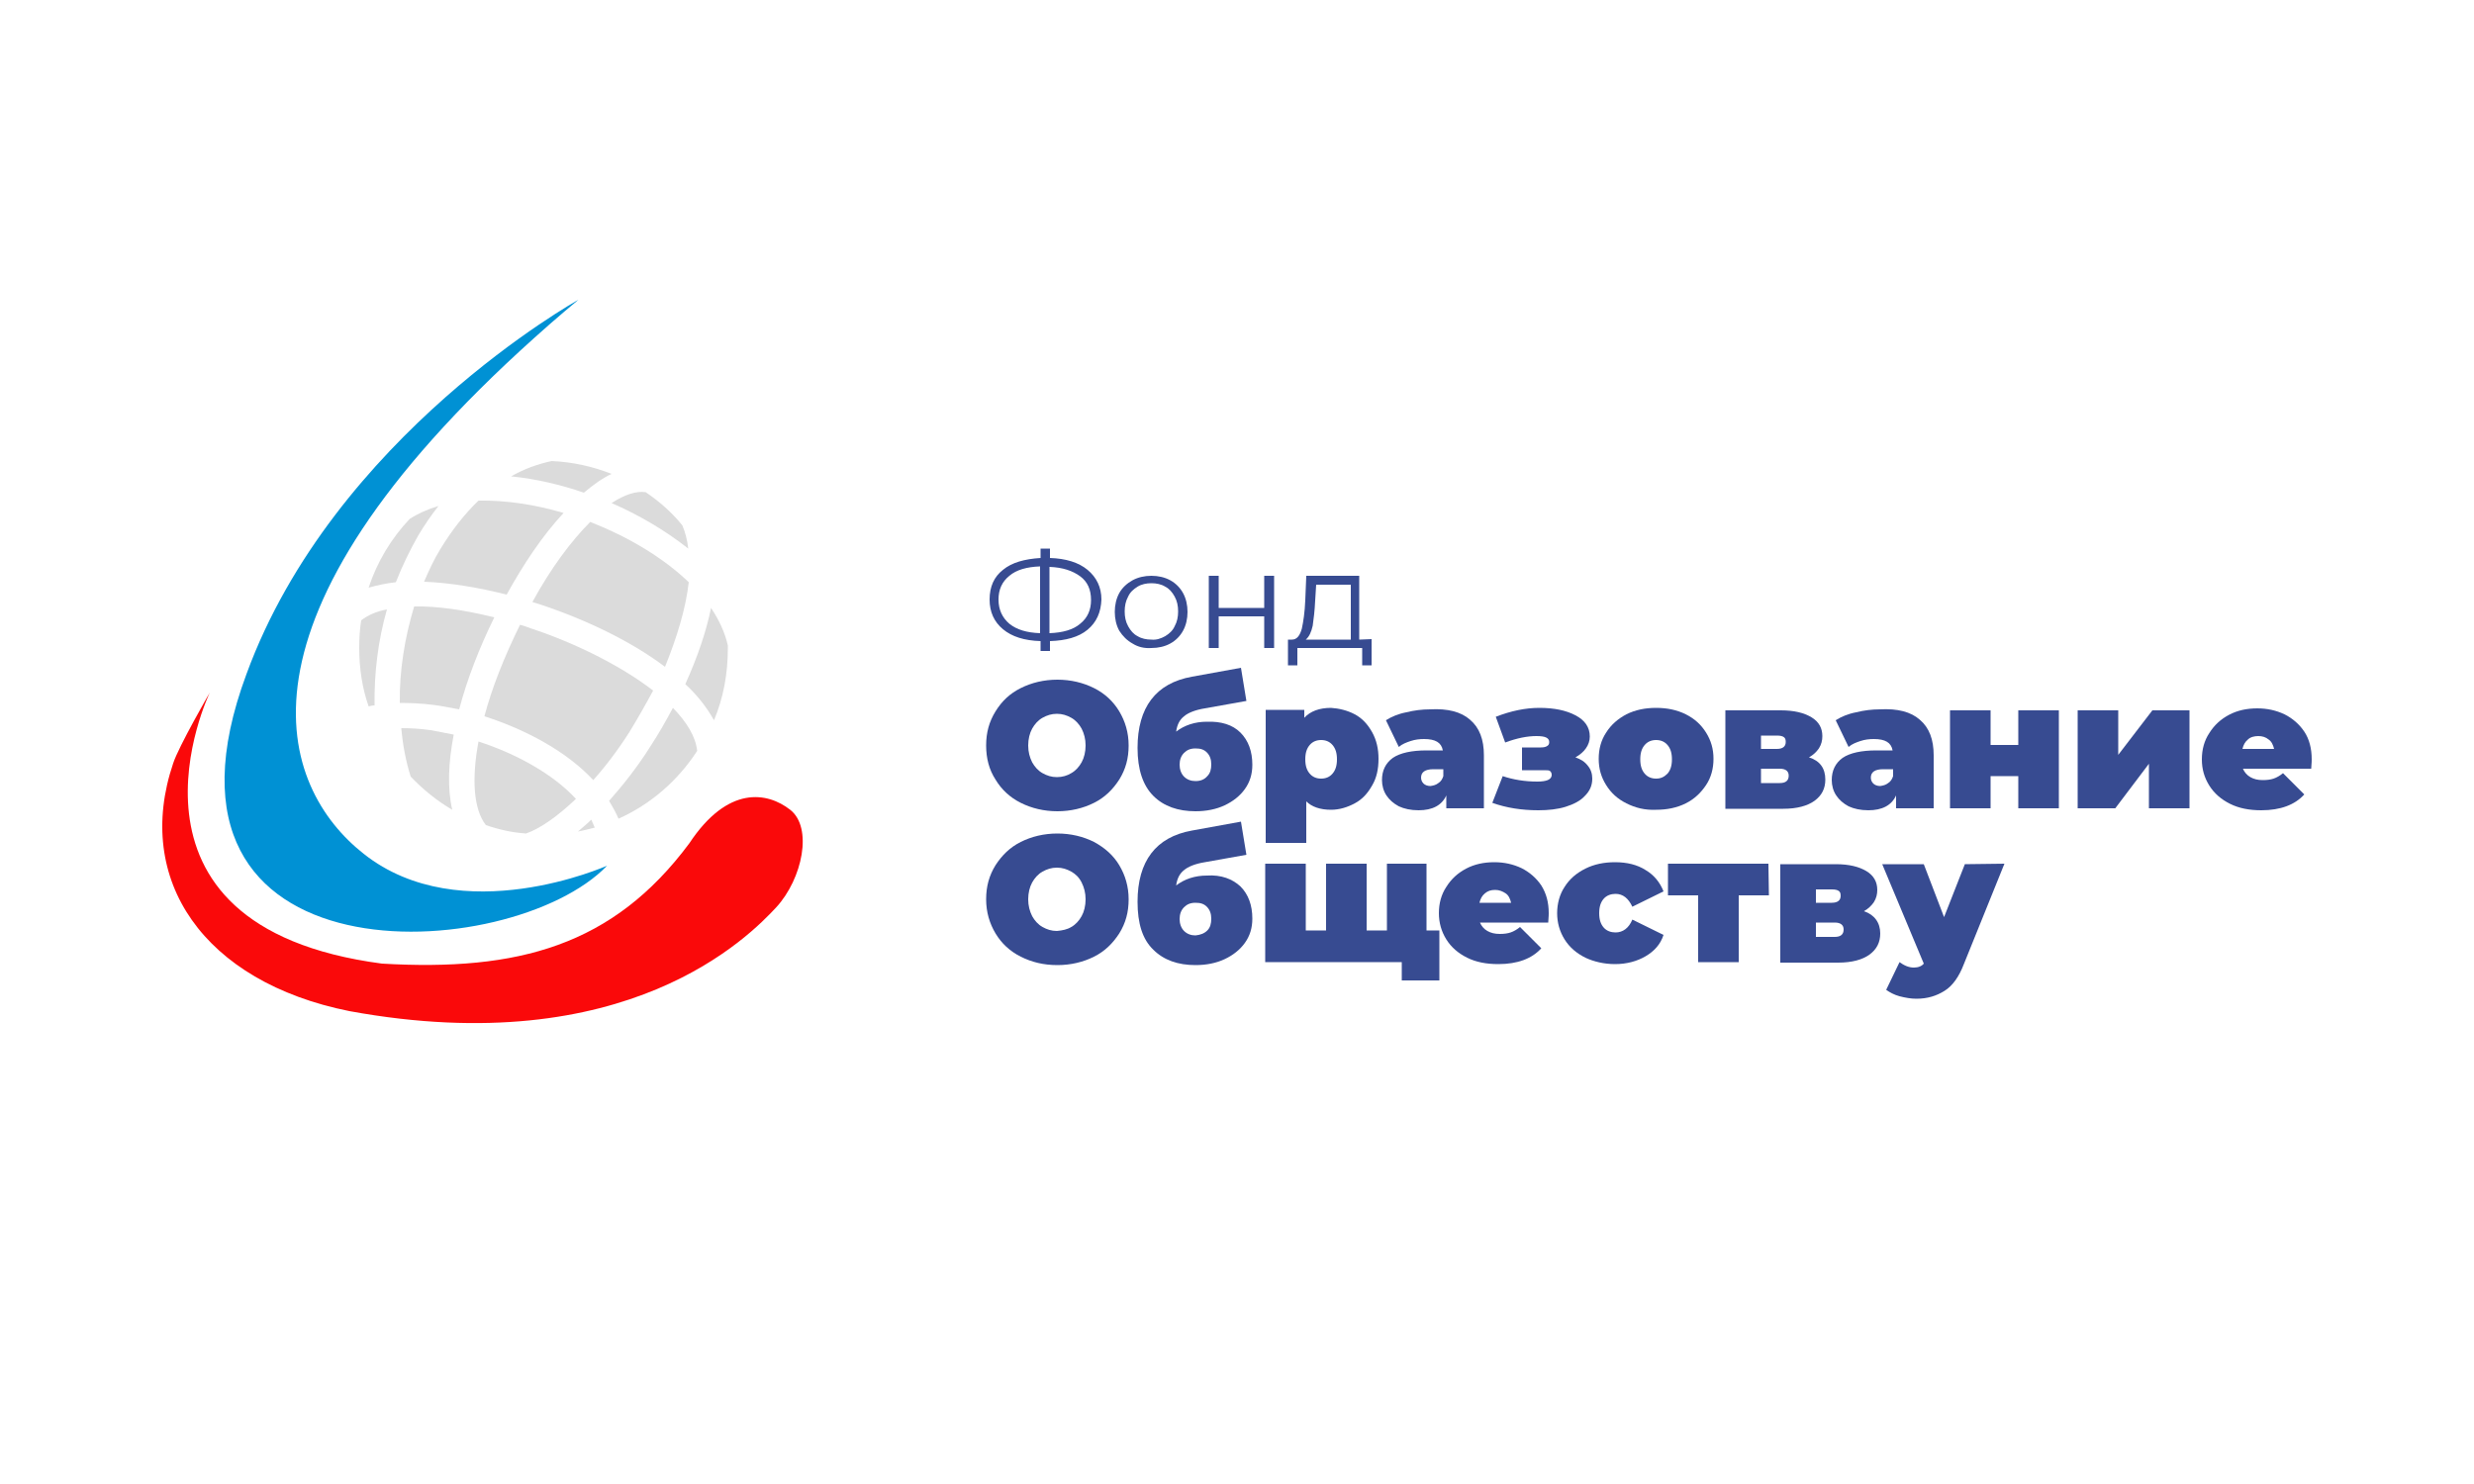 <?xml version="1.0" encoding="UTF-8"?> <svg xmlns="http://www.w3.org/2000/svg" xmlns:xlink="http://www.w3.org/1999/xlink" version="1.1" id="Слой_1" x="0px" y="0px" viewBox="0 0 500 300" style="enable-background:new 0 0 500 300;" xml:space="preserve"> <style type="text/css"> .st0{fill-rule:evenodd;clip-rule:evenodd;fill:#0091D4;} .st1{fill-rule:evenodd;clip-rule:evenodd;fill:#FA090A;} .st2{fill-rule:evenodd;clip-rule:evenodd;fill:#DBDBDB;} .st3{fill:#374B91;} </style> <path class="st0" d="M116.9,60.6c0,0-49.5,27.5-67.1,75.7c-23.5,63.3,53.5,58.9,72.9,38.7c0,0-29.5,13.2-49.2-2.4 c-17-13.4-29.5-46.9,34.6-104.4C112.3,64.4,116.9,60.6,116.9,60.6z"></path> <path class="st1" d="M42.4,140c0,0-22.8,47.2,34.8,54.8c27.5,1.6,46.7-3.6,62.1-24.3c7.8-11.8,15.8-10.4,20.4-6.8 c4.6,3.6,2.5,13.9-2.8,19.7c-5.4,5.8-30.1,31.3-86.3,21C41.2,198.5,27,177.9,35,154.3C36.1,150.9,42.4,140,42.4,140z"></path> <g> <path class="st2" d="M80.8,142.1c2.1,0,4.4,0.1,6.8,0.4c1.7,0.2,3.4,0.6,5.2,0.9c1.6-6.1,4.1-12.5,7.1-18.6 c-6.1-1.5-11.6-2.3-16.2-2.2C81.8,128.9,80.7,135.6,80.8,142.1z"></path> <path class="st2" d="M113.9,103.7c-5.7-1.7-11.7-2.6-17.2-2.5c-2.8,2.7-5.4,6-7.7,9.8c-1.3,2.1-2.3,4.3-3.3,6.6 c5.3,0.2,11.1,1.2,16.7,2.6C105.7,114.2,109.6,108.3,113.9,103.7z"></path> <path class="st2" d="M123.6,95.8c-3.8-1.5-7.8-2.4-12.1-2.6c-2.8,0.6-5.6,1.6-8.2,3.1c5,0.5,10.1,1.7,14.7,3.3 C119.9,98,121.7,96.7,123.6,95.8z"></path> <path class="st2" d="M130.5,99.5c-1.9-0.3-4.3,0.5-6.9,2.2c5.3,2.3,10.7,5.4,15.5,9.2c-0.2-1.7-0.6-3.3-1.2-4.7 C135.8,103.6,133.3,101.4,130.5,99.5z"></path> <path class="st2" d="M80,117.7c1.3-3.3,2.8-6.4,4.5-9.4c1.3-2.2,2.7-4.2,4.1-6c-2.1,0.6-4.1,1.5-5.8,2.6c-3.7,3.9-6.6,8.7-8.3,13.9 C76.3,118.3,78.1,117.9,80,117.7z"></path> <path class="st2" d="M91.7,148.5c-1.6-0.3-3.2-0.6-4.7-0.9c-2.1-0.3-4.1-0.4-5.9-0.4c0.3,3.4,0.9,6.6,1.9,9.8 c2.5,2.6,5.3,4.9,8.4,6.7C90.4,159.4,90.6,154.2,91.7,148.5z"></path> <path class="st2" d="M139.2,117.7c-5.2-5-12.2-9.1-19.2-11.9c-0.3-0.1-0.5-0.2-0.7-0.3c-3.9,3.9-8,9.4-11.7,16.2 c0.4,0.1,0.9,0.3,1.3,0.4c9.4,3.1,18.6,7.5,25.5,12.7C136.8,128.9,138.6,123,139.2,117.7z"></path> <path class="st2" d="M136,143.1c-1.4,2.6-2.8,5.1-4.5,7.7c-2.5,4-5.4,7.7-8.4,11.1c0.7,1.2,1.4,2.4,1.9,3.6 c6.5-2.9,12-7.7,15.9-13.7C140.6,148.9,138.8,146,136,143.1z"></path> <path class="st2" d="M143.7,122.9c-1,4.9-2.8,10.1-5.2,15.4c2.5,2.3,4.4,4.8,5.8,7.3c1.9-4.5,2.8-9.4,2.8-14.6c0-0.2,0-0.3,0-0.5 C146.5,127.8,145.3,125.3,143.7,122.9z"></path> <path class="st2" d="M120.2,167.3c-0.2-0.5-0.5-1.1-0.7-1.6c-0.9,0.9-1.8,1.6-2.7,2.4C117.9,167.9,119,167.6,120.2,167.3z"></path> <path class="st2" d="M132,139.6c-6.5-5-15.7-9.6-24.8-12.6c-0.7-0.3-1.4-0.5-2.1-0.7c-3.2,6.5-5.7,12.8-7.2,18.5 c8.4,2.7,16.6,7.1,22,12.9c2.5-2.8,5-6.1,7.3-9.7C128.9,145.2,130.5,142.4,132,139.6z"></path> <path class="st2" d="M116.4,161.5c-4.6-5-12-9.1-19.7-11.6c-1.4,7.6-1,13.7,1.5,16.9c2.6,0.9,5.3,1.5,8.1,1.7 C109.2,167.5,112.7,165,116.4,161.5z"></path> <path class="st2" d="M78.2,123.2c-2.2,0.4-3.9,1.2-5.2,2.2c-0.3,1.8-0.4,3.7-0.4,5.6c0,4.1,0.6,8.1,1.9,11.8 c0.4-0.1,0.8-0.2,1.2-0.2C75.6,136.1,76.4,129.5,78.2,123.2z"></path> </g> <g> <g> <path class="st3" d="M219.8,127.3c-1.8,1.5-4.4,2.2-7.6,2.3v2h-1.9v-2c-3.3-0.1-5.8-0.9-7.6-2.4c-1.8-1.5-2.7-3.5-2.7-6 c0-2.6,0.9-4.6,2.7-6c1.8-1.5,4.4-2.2,7.6-2.4v-1.9h1.9v1.9c3.2,0.1,5.8,0.9,7.6,2.4s2.8,3.5,2.8,6 C222.5,123.8,221.6,125.8,219.8,127.3z M204,126.1c1.5,1.2,3.5,1.8,6.2,1.9v-13.5c-2.7,0.1-4.8,0.7-6.2,1.9 c-1.5,1.2-2.2,2.8-2.2,4.8C201.8,123.3,202.6,124.9,204,126.1z M218.3,126.1c1.5-1.2,2.2-2.8,2.2-4.8c0-2.1-0.7-3.7-2.2-4.8 s-3.5-1.8-6.2-1.9V128C214.8,127.9,216.9,127.3,218.3,126.1z"></path> <path class="st3" d="M228.9,130.1c-1.1-0.6-2-1.5-2.7-2.6c-0.6-1.1-0.9-2.4-0.9-3.8s0.3-2.7,0.9-3.8c0.6-1.1,1.6-2,2.7-2.6 s2.4-0.9,3.8-0.9s2.7,0.3,3.8,0.9s2,1.5,2.6,2.6c0.6,1.1,0.9,2.4,0.9,3.8s-0.3,2.7-0.9,3.8c-0.6,1.1-1.5,2-2.6,2.6 c-1.1,0.6-2.4,0.9-3.8,0.9C231.3,131.1,230,130.8,228.9,130.1z M235.5,128.6c0.8-0.5,1.5-1.1,1.9-2c0.5-0.9,0.7-1.9,0.7-3 s-0.2-2.1-0.7-3c-0.5-0.9-1.1-1.6-1.9-2c-0.8-0.5-1.8-0.7-2.8-0.7c-1,0-2,0.2-2.8,0.7c-0.8,0.5-1.5,1.1-1.9,2 c-0.5,0.9-0.7,1.9-0.7,3c0,1.1,0.2,2.1,0.7,3c0.5,0.9,1.1,1.6,1.9,2c0.8,0.5,1.8,0.7,2.8,0.7C233.7,129.4,234.6,129.1,235.5,128.6 z"></path> <path class="st3" d="M244.3,116.4h2v6.5h9.2v-6.5h2V131h-2v-6.4h-9.2v6.4h-2L244.3,116.4L244.3,116.4z"></path> <path class="st3" d="M277.2,129.2v5.3h-1.9V131h-13.1v3.5h-1.9v-5.2h0.8c1,0,1.6-0.8,2-2.2c0.3-1.4,0.6-3.3,0.7-5.8l0.2-4.9h10.7 v12.9L277.2,129.2L277.2,129.2z M265.3,126.5c-0.3,1.3-0.7,2.2-1.4,2.8h9.1v-11.1h-7l-0.2,3.2 C265.7,123.5,265.5,125.1,265.3,126.5z"></path> </g> <g> <path class="st3" d="M206.3,162.3c-2.2-1.1-3.9-2.7-5.1-4.7c-1.3-2-1.9-4.3-1.9-6.9s0.6-4.8,1.9-6.9s2.9-3.6,5.1-4.7 s4.7-1.7,7.4-1.7c2.7,0,5.2,0.6,7.4,1.7c2.2,1.1,3.9,2.7,5.1,4.7s1.9,4.3,1.9,6.9s-0.6,4.8-1.9,6.9c-1.3,2-2.9,3.6-5.1,4.7 c-2.2,1.1-4.7,1.7-7.4,1.7S208.5,163.4,206.3,162.3z M216.5,156.3c0.9-0.5,1.6-1.3,2.1-2.2c0.5-0.9,0.8-2.1,0.8-3.4 s-0.3-2.4-0.8-3.4c-0.5-0.9-1.2-1.7-2.1-2.2c-0.9-0.5-1.8-0.8-2.9-0.8s-2,0.3-2.9,0.8c-0.9,0.5-1.6,1.3-2.1,2.2s-0.8,2.1-0.8,3.4 s0.3,2.4,0.8,3.4c0.5,0.9,1.2,1.7,2.1,2.2c0.9,0.5,1.8,0.8,2.9,0.8C214.7,157.1,215.7,156.8,216.5,156.3z"></path> <path class="st3" d="M250.7,148.1c1.6,1.6,2.4,3.8,2.4,6.5c0,1.9-0.5,3.5-1.5,4.9c-1,1.4-2.4,2.5-4.1,3.3 c-1.7,0.8-3.7,1.2-5.9,1.2c-3.5,0-6.4-1-8.5-3.1s-3.2-5.3-3.2-9.7c0-8.2,3.7-13.1,11-14.4l9.9-1.8l1.1,6.7l-8.4,1.5 c-1.9,0.3-3.4,0.9-4.2,1.6c-0.9,0.7-1.4,1.7-1.6,3.1c1.7-1.3,3.8-2,6.2-2C246.8,145.8,249.1,146.5,250.7,148.1z M244,156.9 c0.6-0.6,0.8-1.4,0.8-2.4c0-1-0.3-1.8-0.9-2.4c-0.6-0.6-1.3-0.8-2.3-0.8s-1.7,0.3-2.3,0.9c-0.6,0.6-0.9,1.4-0.9,2.4 c0,0.9,0.3,1.8,0.9,2.4c0.6,0.6,1.4,0.9,2.3,0.9C242.6,157.9,243.4,157.6,244,156.9z"></path> <path class="st3" d="M273.8,144.4c1.5,0.8,2.6,2,3.5,3.6c0.9,1.6,1.3,3.4,1.3,5.4c0,2.1-0.4,3.9-1.3,5.4c-0.9,1.6-2,2.8-3.5,3.6 c-1.5,0.8-3.1,1.3-4.8,1.3c-2.2,0-3.9-0.6-5-1.7v8.4h-8.2v-26.9h7.8v1.6c1.2-1.3,3-2,5.4-2C270.6,143.2,272.3,143.6,273.8,144.4z M269.3,156.4c0.6-0.7,0.9-1.6,0.9-2.9c0-1.3-0.3-2.2-0.9-2.9c-0.6-0.7-1.4-1-2.3-1c-0.9,0-1.7,0.3-2.3,1 c-0.6,0.7-0.9,1.6-0.9,2.9c0,1.3,0.3,2.2,0.9,2.9c0.6,0.7,1.4,1,2.3,1C267.9,157.4,268.7,157.1,269.3,156.4z"></path> <path class="st3" d="M297.1,145.5c1.9,1.6,2.8,4,2.8,7.2v10.7h-7.6v-2.6c-0.9,2-2.8,3-5.6,3c-1.6,0-2.9-0.3-4-0.8 c-1.1-0.6-1.9-1.3-2.5-2.2s-0.9-2-0.9-3.1c0-1.9,0.7-3.4,2.2-4.5c1.5-1,3.8-1.5,6.8-1.5h3.3c-0.3-1.6-1.5-2.3-3.8-2.3 c-0.9,0-1.8,0.1-2.7,0.4c-0.9,0.3-1.7,0.6-2.4,1.2l-2.6-5.4c1.1-0.7,2.5-1.3,4.1-1.6c1.6-0.4,3.2-0.6,4.8-0.6 C292.6,143.2,295.3,143.9,297.1,145.5z M290.7,158.3c0.5-0.3,0.8-0.8,1-1.4v-1.4h-2c-1.7,0-2.5,0.6-2.5,1.7c0,0.5,0.2,0.9,0.5,1.2 c0.3,0.3,0.8,0.5,1.4,0.5C289.7,158.8,290.2,158.7,290.7,158.3z"></path> <path class="st3" d="M320.9,154.8c0.6,0.7,0.9,1.6,0.9,2.6c0,1.4-0.5,2.5-1.5,3.5c-0.9,1-2.3,1.7-3.9,2.2 c-1.6,0.5-3.5,0.7-5.5,0.7c-3.4,0-6.5-0.5-9.3-1.5l2.1-5.4c2.1,0.7,4.4,1.1,7,1.1c0.9,0,1.6-0.1,2.1-0.3c0.5-0.2,0.8-0.6,0.8-1 c0-0.4-0.1-0.6-0.3-0.8c-0.2-0.2-0.6-0.2-1.2-0.2h-4.5v-4.6h3.8c0.6,0,1-0.1,1.3-0.3c0.3-0.2,0.4-0.4,0.4-0.8s-0.2-0.7-0.6-0.9 c-0.4-0.2-1-0.3-2-0.3c-1.8,0-3.9,0.4-6.3,1.3l-1.9-5.2c3.1-1.2,6-1.8,8.8-1.8c3,0,5.4,0.5,7.3,1.5c1.9,1,2.9,2.4,2.9,4.3 c0,0.9-0.3,1.7-0.8,2.4c-0.5,0.7-1.2,1.3-2.1,1.8C319.5,153.5,320.3,154,320.9,154.8z"></path> <path class="st3" d="M328.7,162.4c-1.8-0.9-3.1-2.1-4.1-3.7s-1.5-3.3-1.5-5.3c0-2,0.5-3.8,1.5-5.3c1-1.6,2.4-2.8,4.1-3.7 c1.8-0.9,3.8-1.3,6-1.3c2.2,0,4.2,0.4,6,1.3c1.8,0.9,3.1,2.1,4.1,3.7c1,1.6,1.5,3.3,1.5,5.3c0,2-0.5,3.8-1.5,5.3s-2.3,2.8-4.1,3.7 c-1.8,0.9-3.8,1.3-6,1.3C332.4,163.8,330.5,163.3,328.7,162.4z M337,156.4c0.6-0.7,0.9-1.6,0.9-2.9c0-1.3-0.3-2.2-0.9-2.9 c-0.6-0.7-1.4-1-2.3-1c-0.9,0-1.7,0.3-2.3,1c-0.6,0.7-0.9,1.6-0.9,2.9c0,1.3,0.3,2.2,0.9,2.9c0.6,0.7,1.4,1,2.3,1 C335.6,157.4,336.3,157.1,337,156.4z"></path> <path class="st3" d="M368.9,157.6c0,1.8-0.7,3.2-2.2,4.3c-1.4,1-3.5,1.6-6.3,1.6h-11.7v-19.9h11.2c2.7,0,4.7,0.5,6.2,1.4 s2.2,2.2,2.2,3.8c0,0.9-0.2,1.7-0.7,2.5c-0.5,0.7-1.1,1.3-2,1.8C367.8,153.8,368.9,155.3,368.9,157.6z M355.9,151.4h3.2 c1.2,0,1.8-0.5,1.8-1.4c0-0.5-0.1-0.8-0.4-1c-0.3-0.2-0.7-0.3-1.4-0.3h-3.2L355.9,151.4L355.9,151.4z M361.5,156.8 c0-0.9-0.6-1.4-1.8-1.4h-3.8v2.9h3.8C360.9,158.3,361.5,157.8,361.5,156.8z"></path> <path class="st3" d="M388,145.5c1.9,1.6,2.8,4,2.8,7.2v10.7h-7.6v-2.6c-0.9,2-2.8,3-5.6,3c-1.6,0-2.9-0.3-4-0.8 c-1.1-0.6-1.9-1.3-2.5-2.2s-0.9-2-0.9-3.1c0-1.9,0.7-3.4,2.2-4.5c1.5-1,3.8-1.5,6.8-1.5h3.3c-0.3-1.6-1.5-2.3-3.8-2.3 c-0.9,0-1.8,0.1-2.7,0.4c-0.9,0.3-1.7,0.6-2.4,1.2l-2.6-5.4c1.1-0.7,2.5-1.3,4.1-1.6c1.6-0.4,3.2-0.6,4.8-0.6 C383.5,143.2,386.2,143.9,388,145.5z M381.6,158.3c0.5-0.3,0.8-0.8,1-1.4v-1.4h-2c-1.7,0-2.5,0.6-2.5,1.7c0,0.5,0.2,0.9,0.5,1.2 c0.3,0.3,0.8,0.5,1.4,0.5C380.6,158.8,381.1,158.7,381.6,158.3z"></path> <path class="st3" d="M394.1,143.6h8.2v7h5.6v-7h8.2v19.8h-8.2v-6.5h-5.6v6.5h-8.2V143.6z"></path> <path class="st3" d="M419.9,143.6h8.2v9l6.9-9h7.5v19.8h-8.2v-9l-6.8,9h-7.6V143.6z"></path> <path class="st3" d="M467.1,155.4h-13.8c0.3,0.7,0.8,1.3,1.5,1.7c0.7,0.4,1.5,0.6,2.5,0.6c0.9,0,1.6-0.1,2.2-0.3 c0.6-0.2,1.3-0.6,1.9-1.1l4.3,4.3c-1.9,2.1-4.8,3.2-8.7,3.2c-2.4,0-4.5-0.4-6.3-1.3c-1.8-0.9-3.2-2.1-4.2-3.7 c-1-1.6-1.5-3.3-1.5-5.3c0-2,0.5-3.8,1.5-5.3c1-1.6,2.3-2.8,4-3.7c1.7-0.9,3.6-1.3,5.7-1.3c2,0,3.8,0.4,5.5,1.2c1.6,0.8,3,2,4,3.5 s1.5,3.4,1.5,5.6C467.2,153.6,467.2,154.2,467.1,155.4z M454.3,149.5c-0.6,0.5-0.9,1.1-1.1,1.9h6.4c-0.2-0.8-0.5-1.5-1.1-1.9 c-0.6-0.5-1.3-0.7-2.1-0.7S454.8,149,454.3,149.5z"></path> </g> <g> <path class="st3" d="M206.3,193.4c-2.2-1.1-3.9-2.7-5.1-4.7s-1.9-4.3-1.9-6.9s0.6-4.8,1.9-6.9c1.3-2,2.9-3.6,5.1-4.7 c2.2-1.1,4.7-1.7,7.4-1.7c2.7,0,5.2,0.6,7.4,1.7c2.2,1.2,3.9,2.7,5.1,4.7s1.9,4.3,1.9,6.9s-0.6,4.8-1.9,6.9 c-1.3,2-2.9,3.6-5.1,4.7s-4.7,1.7-7.4,1.7C210.9,195.1,208.5,194.5,206.3,193.4z M216.5,187.4c0.9-0.5,1.6-1.3,2.1-2.2 c0.5-0.9,0.8-2.1,0.8-3.4s-0.3-2.4-0.8-3.4s-1.2-1.7-2.1-2.2c-0.9-0.5-1.8-0.8-2.9-0.8s-2,0.3-2.9,0.8c-0.9,0.5-1.6,1.3-2.1,2.2 s-0.8,2.1-0.8,3.4s0.3,2.4,0.8,3.4c0.5,0.9,1.2,1.7,2.1,2.2c0.9,0.5,1.8,0.8,2.9,0.8C214.7,188.1,215.7,187.9,216.5,187.4z"></path> <path class="st3" d="M250.7,179.2c1.6,1.6,2.4,3.8,2.4,6.5c0,1.9-0.5,3.5-1.5,4.9c-1,1.4-2.4,2.5-4.1,3.3 c-1.7,0.8-3.7,1.2-5.9,1.2c-3.5,0-6.4-1-8.5-3.1c-2.2-2.1-3.2-5.3-3.2-9.7c0-8.2,3.7-13.1,11-14.4l9.9-1.8l1.1,6.7l-8.4,1.5 c-1.9,0.3-3.4,0.9-4.2,1.6c-0.9,0.7-1.4,1.7-1.6,3.1c1.7-1.3,3.8-2,6.2-2C246.8,176.8,249.1,177.7,250.7,179.2z M244,188.1 c0.6-0.6,0.8-1.4,0.8-2.4c0-1-0.3-1.8-0.9-2.4s-1.3-0.8-2.3-0.8s-1.7,0.3-2.3,0.9c-0.6,0.6-0.9,1.4-0.9,2.4c0,0.9,0.3,1.8,0.9,2.4 s1.4,0.9,2.3,0.9C242.6,189,243.4,188.7,244,188.1z"></path> <path class="st3" d="M288.3,174.6v19.9h-32.6v-19.9h8.2v13.5h4.1v-13.5h8.2v13.5h4.1v-13.5H288.3z M290.9,188.1v10.1h-7.6v-3.7 H280v-6.4H290.9z"></path> <path class="st3" d="M312.9,186.5h-13.8c0.3,0.7,0.8,1.3,1.5,1.7c0.7,0.4,1.5,0.6,2.5,0.6c0.9,0,1.6-0.1,2.2-0.3 c0.6-0.2,1.3-0.6,1.9-1.1l4.3,4.3c-1.9,2.1-4.8,3.2-8.7,3.2c-2.4,0-4.5-0.4-6.3-1.3c-1.8-0.9-3.2-2.1-4.2-3.7 c-1-1.6-1.5-3.4-1.5-5.3c0-2,0.5-3.8,1.5-5.3c1-1.6,2.3-2.8,4-3.7c1.7-0.9,3.6-1.3,5.7-1.3c2,0,3.8,0.4,5.5,1.2c1.6,0.8,3,2,4,3.5 c1,1.6,1.5,3.4,1.5,5.6C313,184.7,313,185.3,312.9,186.5z M300.1,180.6c-0.6,0.5-0.9,1.1-1.1,1.9h6.4c-0.2-0.8-0.5-1.5-1.1-1.9 s-1.3-0.7-2.1-0.7C301.3,179.9,300.7,180.1,300.1,180.6z"></path> <path class="st3" d="M320.4,193.6c-1.8-0.9-3.2-2.1-4.2-3.7c-1-1.6-1.5-3.4-1.5-5.3s0.5-3.8,1.5-5.3c1-1.6,2.4-2.8,4.2-3.7 s3.8-1.3,6-1.3c2.4,0,4.5,0.5,6.2,1.6c1.7,1,2.9,2.5,3.6,4.3l-6.3,3.1c-0.8-1.7-1.9-2.6-3.4-2.6c-0.9,0-1.8,0.3-2.4,1 c-0.6,0.7-0.9,1.6-0.9,2.9c0,1.3,0.3,2.2,0.9,2.9c0.6,0.7,1.5,1,2.4,1c1.5,0,2.7-0.9,3.4-2.6l6.3,3.1c-0.6,1.9-1.9,3.3-3.6,4.3 s-3.8,1.6-6.2,1.6C324.2,194.9,322.1,194.4,320.4,193.6z"></path> <path class="st3" d="M357.5,181h-6.1v13.5h-8.2V181h-6.1v-6.4h20.3L357.5,181L357.5,181z"></path> <path class="st3" d="M380,188.7c0,1.8-0.7,3.2-2.2,4.3c-1.4,1-3.5,1.6-6.3,1.6h-11.7v-19.9h11.2c2.7,0,4.7,0.5,6.2,1.4 s2.2,2.2,2.2,3.8c0,0.9-0.2,1.7-0.7,2.5c-0.5,0.7-1.1,1.3-2,1.8C378.8,184.9,380,186.5,380,188.7z M367,182.5h3.2 c1.2,0,1.8-0.5,1.8-1.4c0-0.5-0.1-0.8-0.4-1c-0.3-0.2-0.7-0.3-1.4-0.3h-3.2L367,182.5L367,182.5z M372.6,187.9 c0-0.9-0.6-1.4-1.8-1.4H367v2.9h3.8C372,189.4,372.6,188.9,372.6,187.9z"></path> <path class="st3" d="M405.1,174.6l-8.2,20.3c-1,2.6-2.3,4.4-3.9,5.4c-1.6,1-3.4,1.6-5.7,1.6c-1.1,0-2.2-0.2-3.4-0.5 c-1.1-0.3-2-0.8-2.7-1.3l2.7-5.6c0.4,0.3,0.9,0.6,1.4,0.8c0.5,0.2,1,0.3,1.5,0.3c0.9,0,1.6-0.3,2-0.8l-8.4-20.1h8.4l4.1,10.7 l4.2-10.7L405.1,174.6L405.1,174.6z"></path> </g> </g> </svg> 